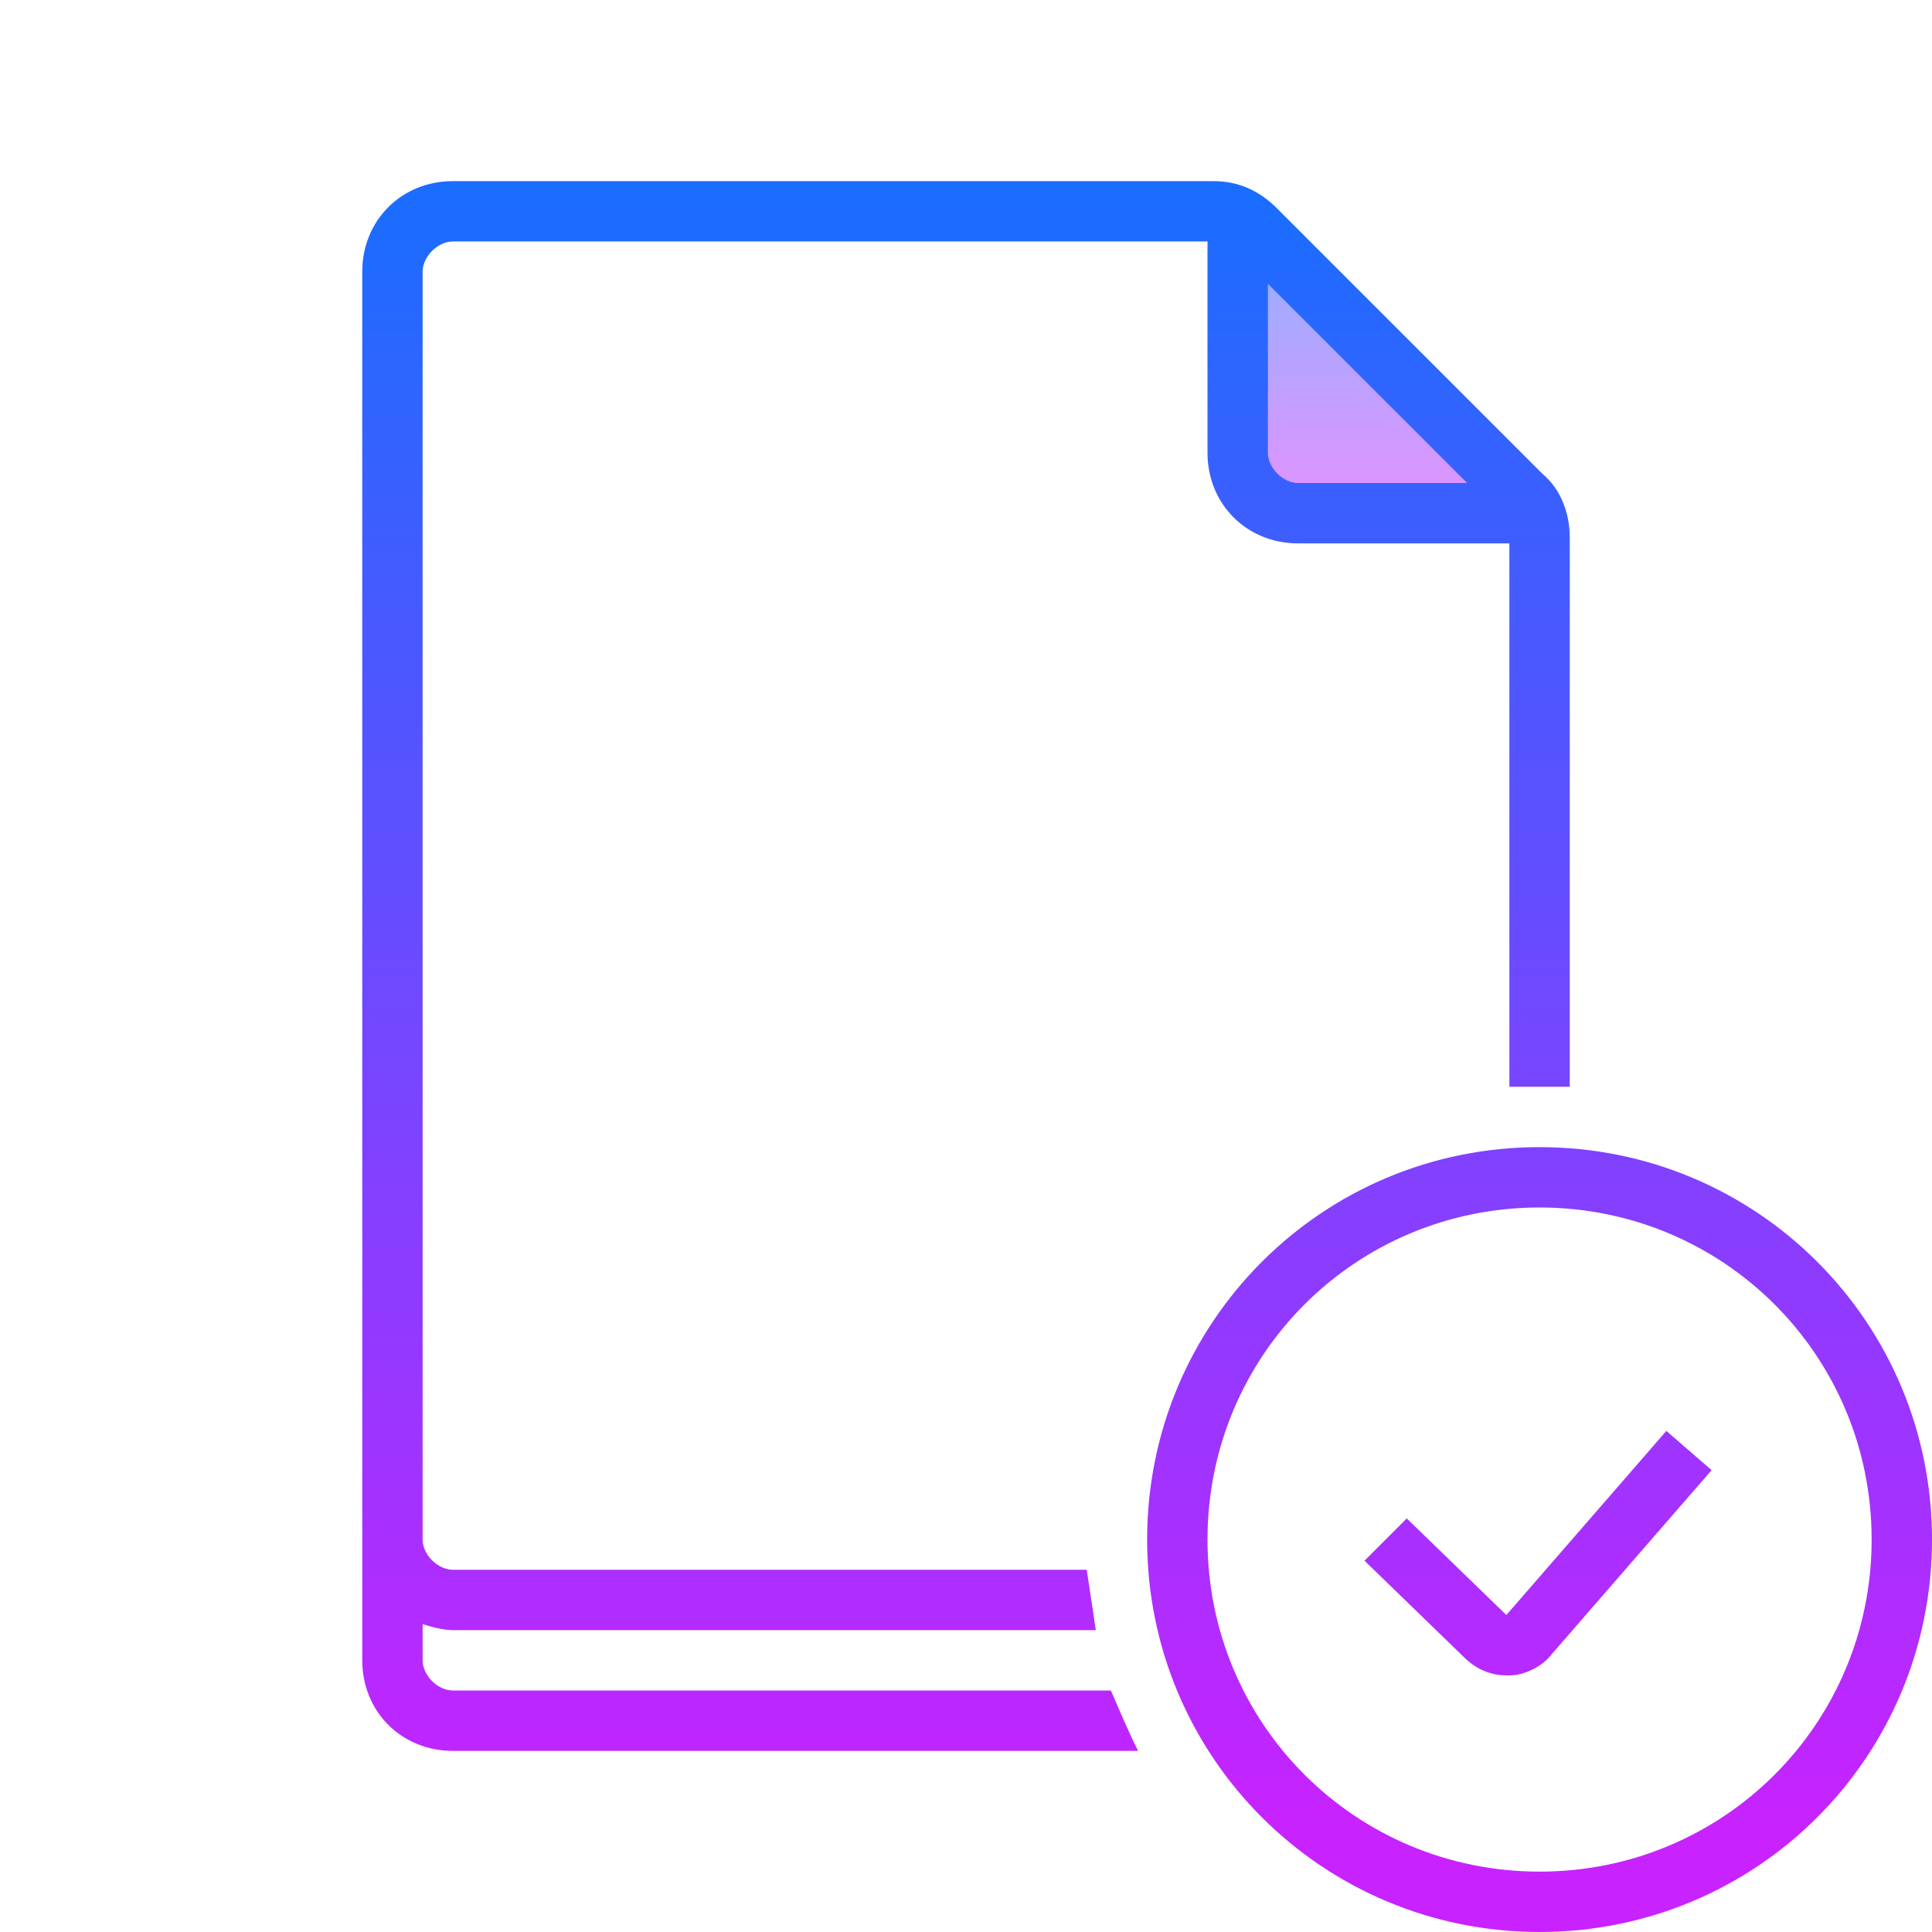 <svg xmlns="http://www.w3.org/2000/svg" xmlns:xlink="http://www.w3.org/1999/xlink" viewBox="0 0 171 171"><defs><linearGradient x1="122.906" y1="18.703" x2="122.906" y2="45.422" gradientUnits="userSpaceOnUse" id="color-1"><stop offset="0" stop-color="#8ab4ff"></stop><stop offset="1" stop-color="#e492ff"></stop></linearGradient><linearGradient x1="85.5" y1="17.247" x2="85.5" y2="162.565" gradientUnits="userSpaceOnUse" id="color-2"><stop offset="0" stop-color="#1a6dff"></stop><stop offset="1" stop-color="#c822ff"></stop></linearGradient><linearGradient x1="136.266" y1="17.247" x2="136.266" y2="162.565" gradientUnits="userSpaceOnUse" id="color-3"><stop offset="0" stop-color="#1a6dff"></stop><stop offset="1" stop-color="#c822ff"></stop></linearGradient><linearGradient x1="136.34" y1="17.247" x2="136.34" y2="162.565" gradientUnits="userSpaceOnUse" id="color-4"><stop offset="0" stop-color="#1a6dff"></stop><stop offset="1" stop-color="#c822ff"></stop></linearGradient></defs><g transform=""><g fill="none" fill-rule="nonzero" stroke="none" stroke-width="1" stroke-linecap="butt" stroke-linejoin="miter" stroke-miterlimit="10" stroke-dasharray="" stroke-dashoffset="0" font-family="none" font-weight="none" font-size="none" text-anchor="none" style="mix-blend-mode: normal"><path d="M0,171.997v-171.997h171.997v171.997z" fill="none"></path><g><path d="M109.547,18.703v24.047c0,1.603 1.069,2.672 2.672,2.672h24.047z" fill="url(#color-1)"></path><path d="M40.078,149.625c-1.336,0 -2.672,-1.336 -2.672,-2.672v-3.206c0.802,0.267 1.87,0.534 2.672,0.534h56.911c-0.267,-1.87 -0.534,-3.473 -0.802,-5.344h-56.109c-1.336,0 -2.672,-1.336 -2.672,-2.672v-112.219c0,-1.336 1.336,-2.672 2.672,-2.672h66.797v18.703c0,4.542 3.473,8.016 8.016,8.016h18.703v48.094c0.802,0 1.87,0 2.672,0c0.802,0 1.87,0 2.672,0v-48.628c0,-2.138 -0.802,-4.275 -2.405,-5.611l-23.512,-23.512c-1.603,-1.603 -3.473,-2.405 -5.611,-2.405h-67.331c-4.542,0 -8.016,3.473 -8.016,8.016v122.906c0,4.542 3.473,8.016 8.016,8.016h60.652c-0.802,-1.603 -1.603,-3.473 -2.405,-5.344zM112.219,25.116l17.634,17.634h-14.963c-1.336,0 -2.672,-1.336 -2.672,-2.672z" fill="url(#color-2)"></path><path d="M136.266,101.531c-19.238,0 -34.734,15.497 -34.734,34.734c0,19.238 15.497,34.734 34.734,34.734c19.238,0 34.734,-15.497 34.734,-34.734c0,-19.238 -15.497,-34.734 -34.734,-34.734zM136.266,165.656c-16.298,0 -29.391,-13.092 -29.391,-29.391c0,-16.298 13.092,-29.391 29.391,-29.391c16.298,0 29.391,13.092 29.391,29.391c0,16.298 -13.092,29.391 -29.391,29.391z" fill="url(#color-3)"></path><path d="M133.327,142.945l-8.817,-8.55l-3.741,3.741l8.817,8.55c1.069,1.069 2.405,1.603 3.741,1.603h0.267c1.336,0 2.939,-0.802 3.741,-1.87l14.161,-16.298l-4.008,-3.473z" fill="url(#color-4)"></path></g></g></g></svg>